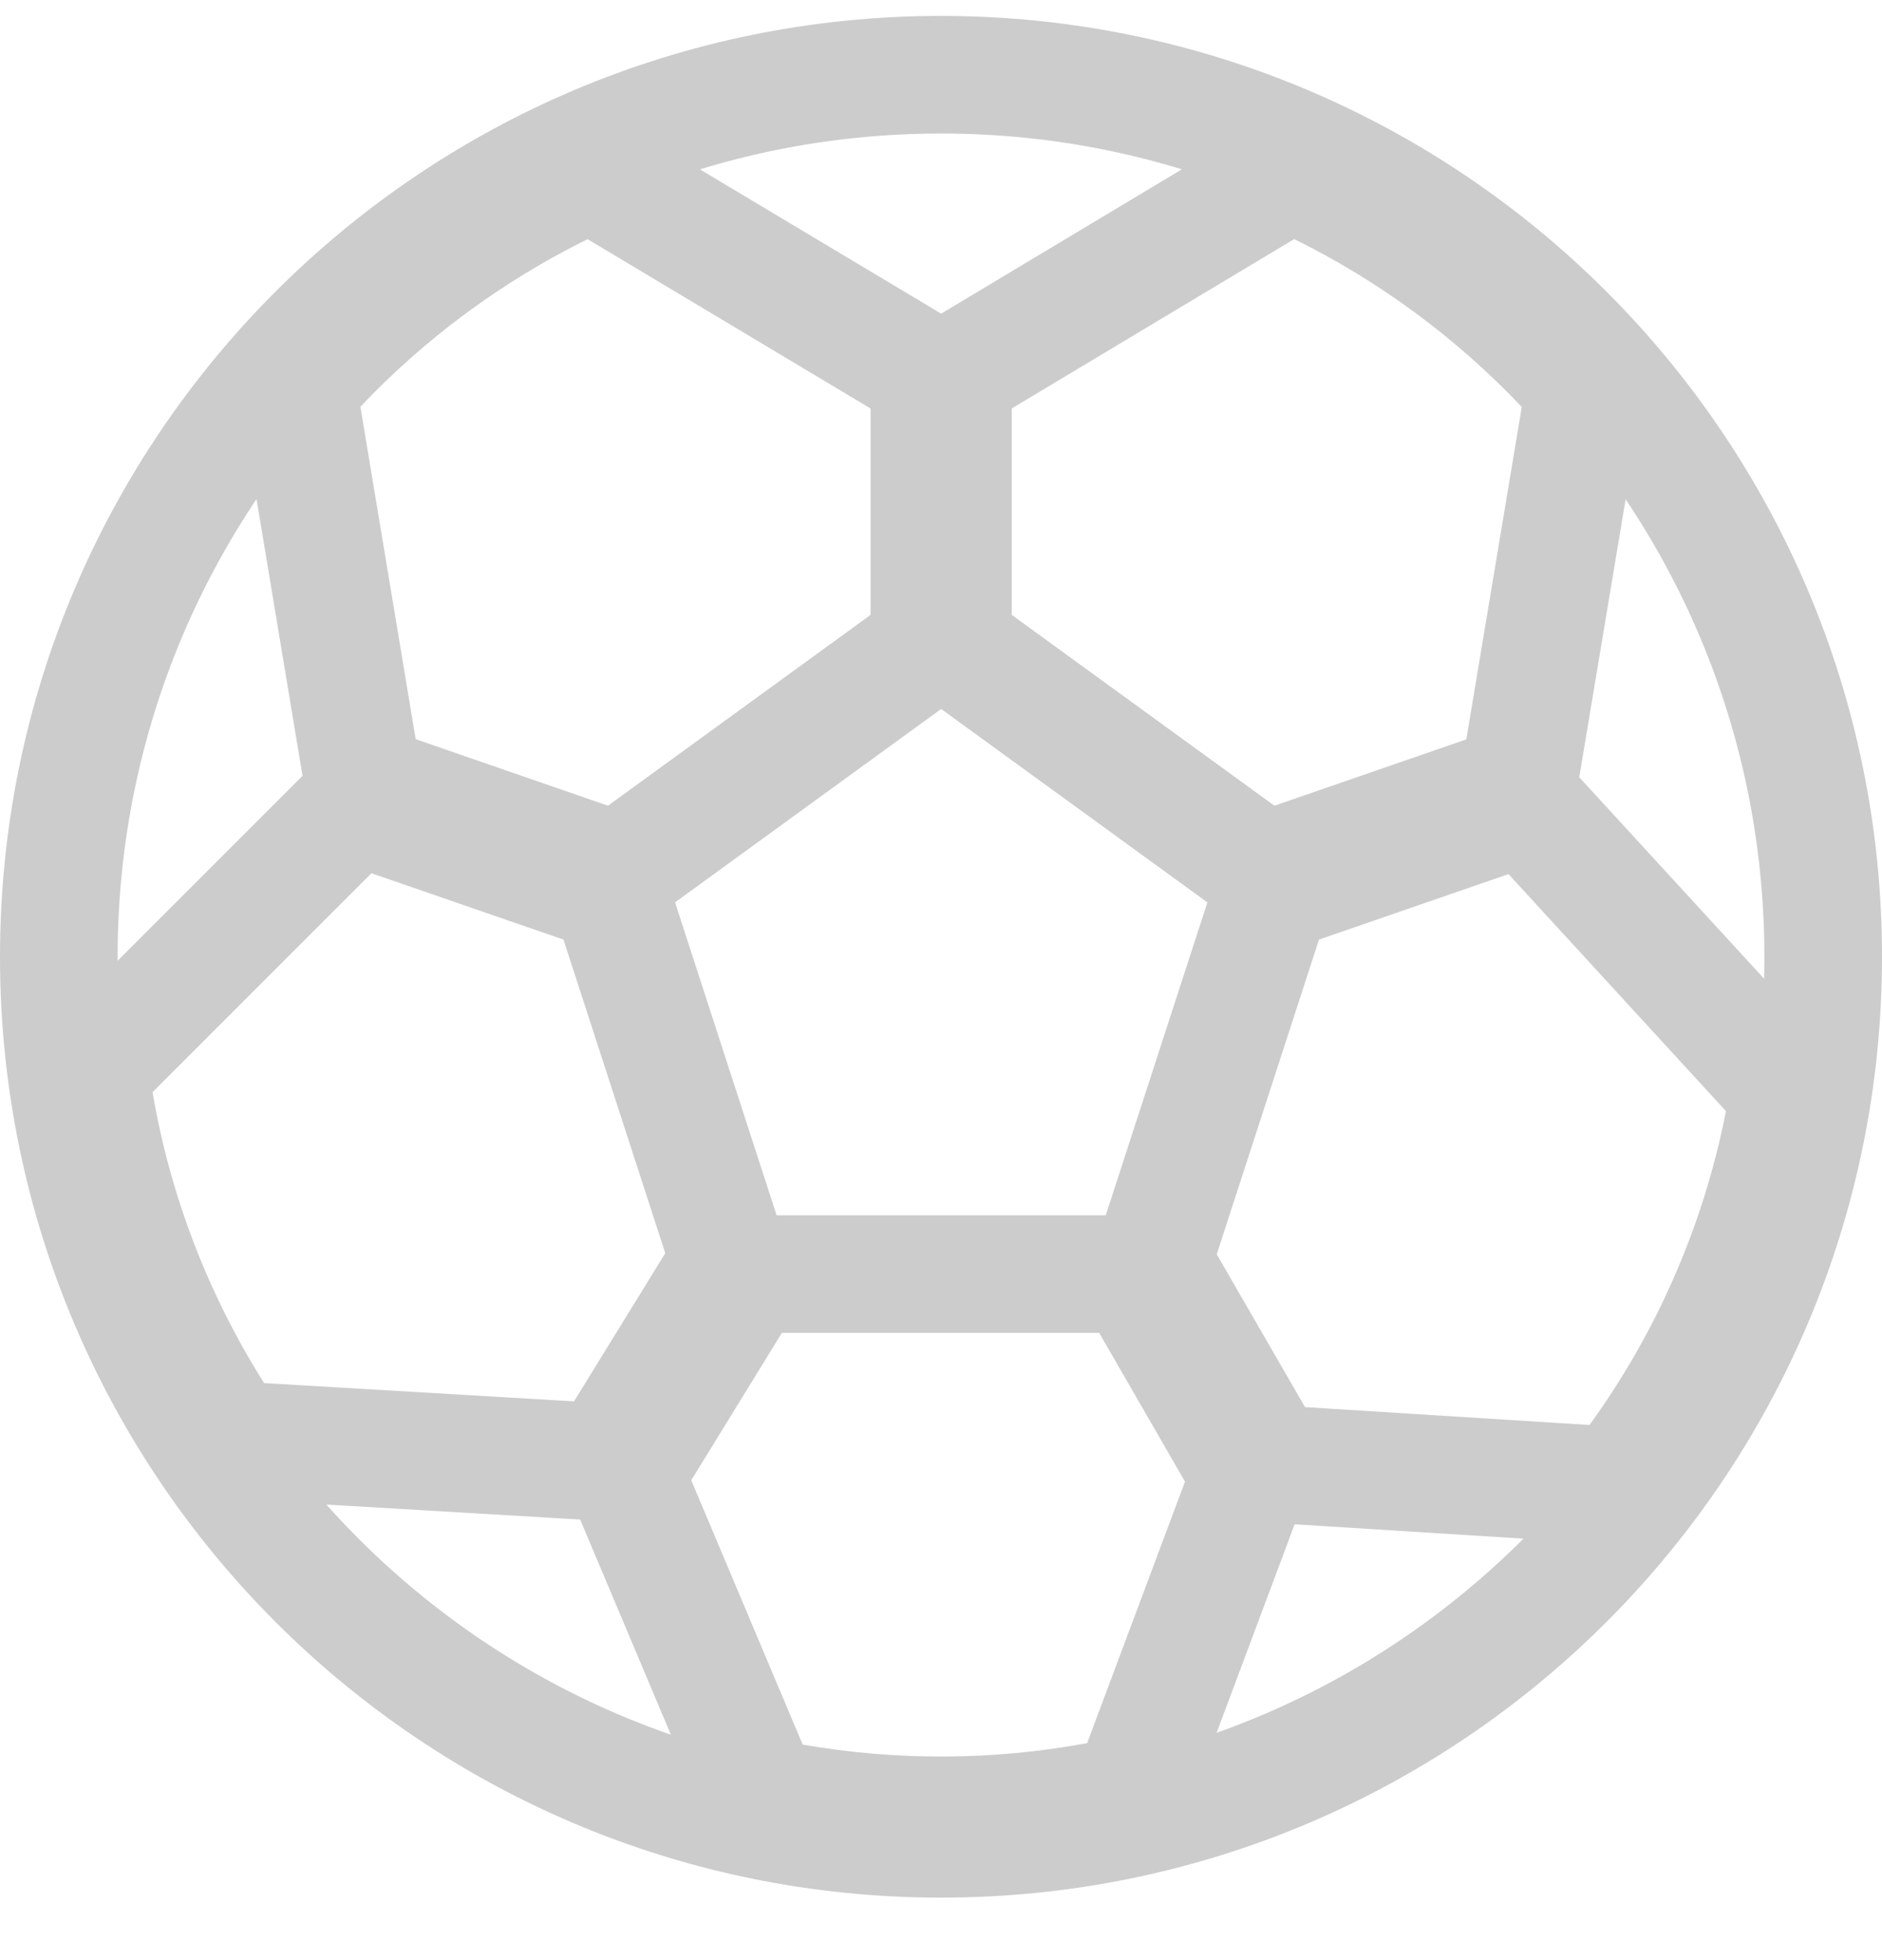 <svg width="24" height="25" viewBox="0 0 24 25" fill="none" xmlns="http://www.w3.org/2000/svg">
<path d="M7.878 2.407L7.527 2.197L7.161 2.378C5.997 2.953 4.944 3.729 4.052 4.671L3.795 4.942L3.856 5.31L4.561 9.55L4.634 9.991L5.055 10.136L7.508 10.985L7.878 11.113L8.194 10.883L11.543 8.449L11.852 8.224V7.842V5.211V4.785L11.488 4.567L7.878 2.407ZM1.415 13.4L1.141 13.674L1.206 14.056C1.447 15.472 1.967 16.826 2.734 18.041L2.94 18.366L3.324 18.389L7.276 18.622L7.723 18.648L7.959 18.266L9.123 16.376L9.304 16.081L9.197 15.752L7.899 11.752L7.784 11.397L7.431 11.275L4.983 10.429L4.539 10.275L4.207 10.607L1.415 13.4ZM9.545 22.542L9.704 22.919L10.107 22.99C11.396 23.214 12.714 23.208 14 22.97L14.417 22.893L14.566 22.495L15.814 19.16L15.938 18.828L15.761 18.522L14.667 16.625L14.45 16.25H14.017H9.971H9.551L9.332 16.607L8.176 18.487L7.974 18.816L8.124 19.171L9.545 22.542ZM20.223 18.923L20.636 18.949L20.878 18.614C21.805 17.334 22.442 15.868 22.746 14.316L22.819 13.945L22.563 13.665L19.789 10.641L19.456 10.279L18.991 10.44L16.575 11.275L16.223 11.397L16.107 11.752L14.803 15.766L14.7 16.083L14.867 16.373L15.992 18.321L16.193 18.67L16.595 18.695L20.223 18.923ZM20.146 5.314L20.207 4.946L19.951 4.675C19.057 3.731 18.003 2.953 16.837 2.377L16.47 2.196L16.119 2.406L12.517 4.566L12.152 4.785V5.21V7.842V8.224L12.461 8.449L15.811 10.883L16.127 11.113L16.497 10.985L18.945 10.139L19.366 9.993L19.439 9.553L20.146 5.314ZM0.75 12.203C0.75 5.99 5.787 0.953 12 0.953C18.213 0.953 23.25 5.99 23.25 12.203C23.25 18.416 18.213 23.453 12 23.453C5.787 23.453 0.75 18.416 0.75 12.203Z" stroke="#CCCCCC" stroke-width="1.5"/>
</svg>
